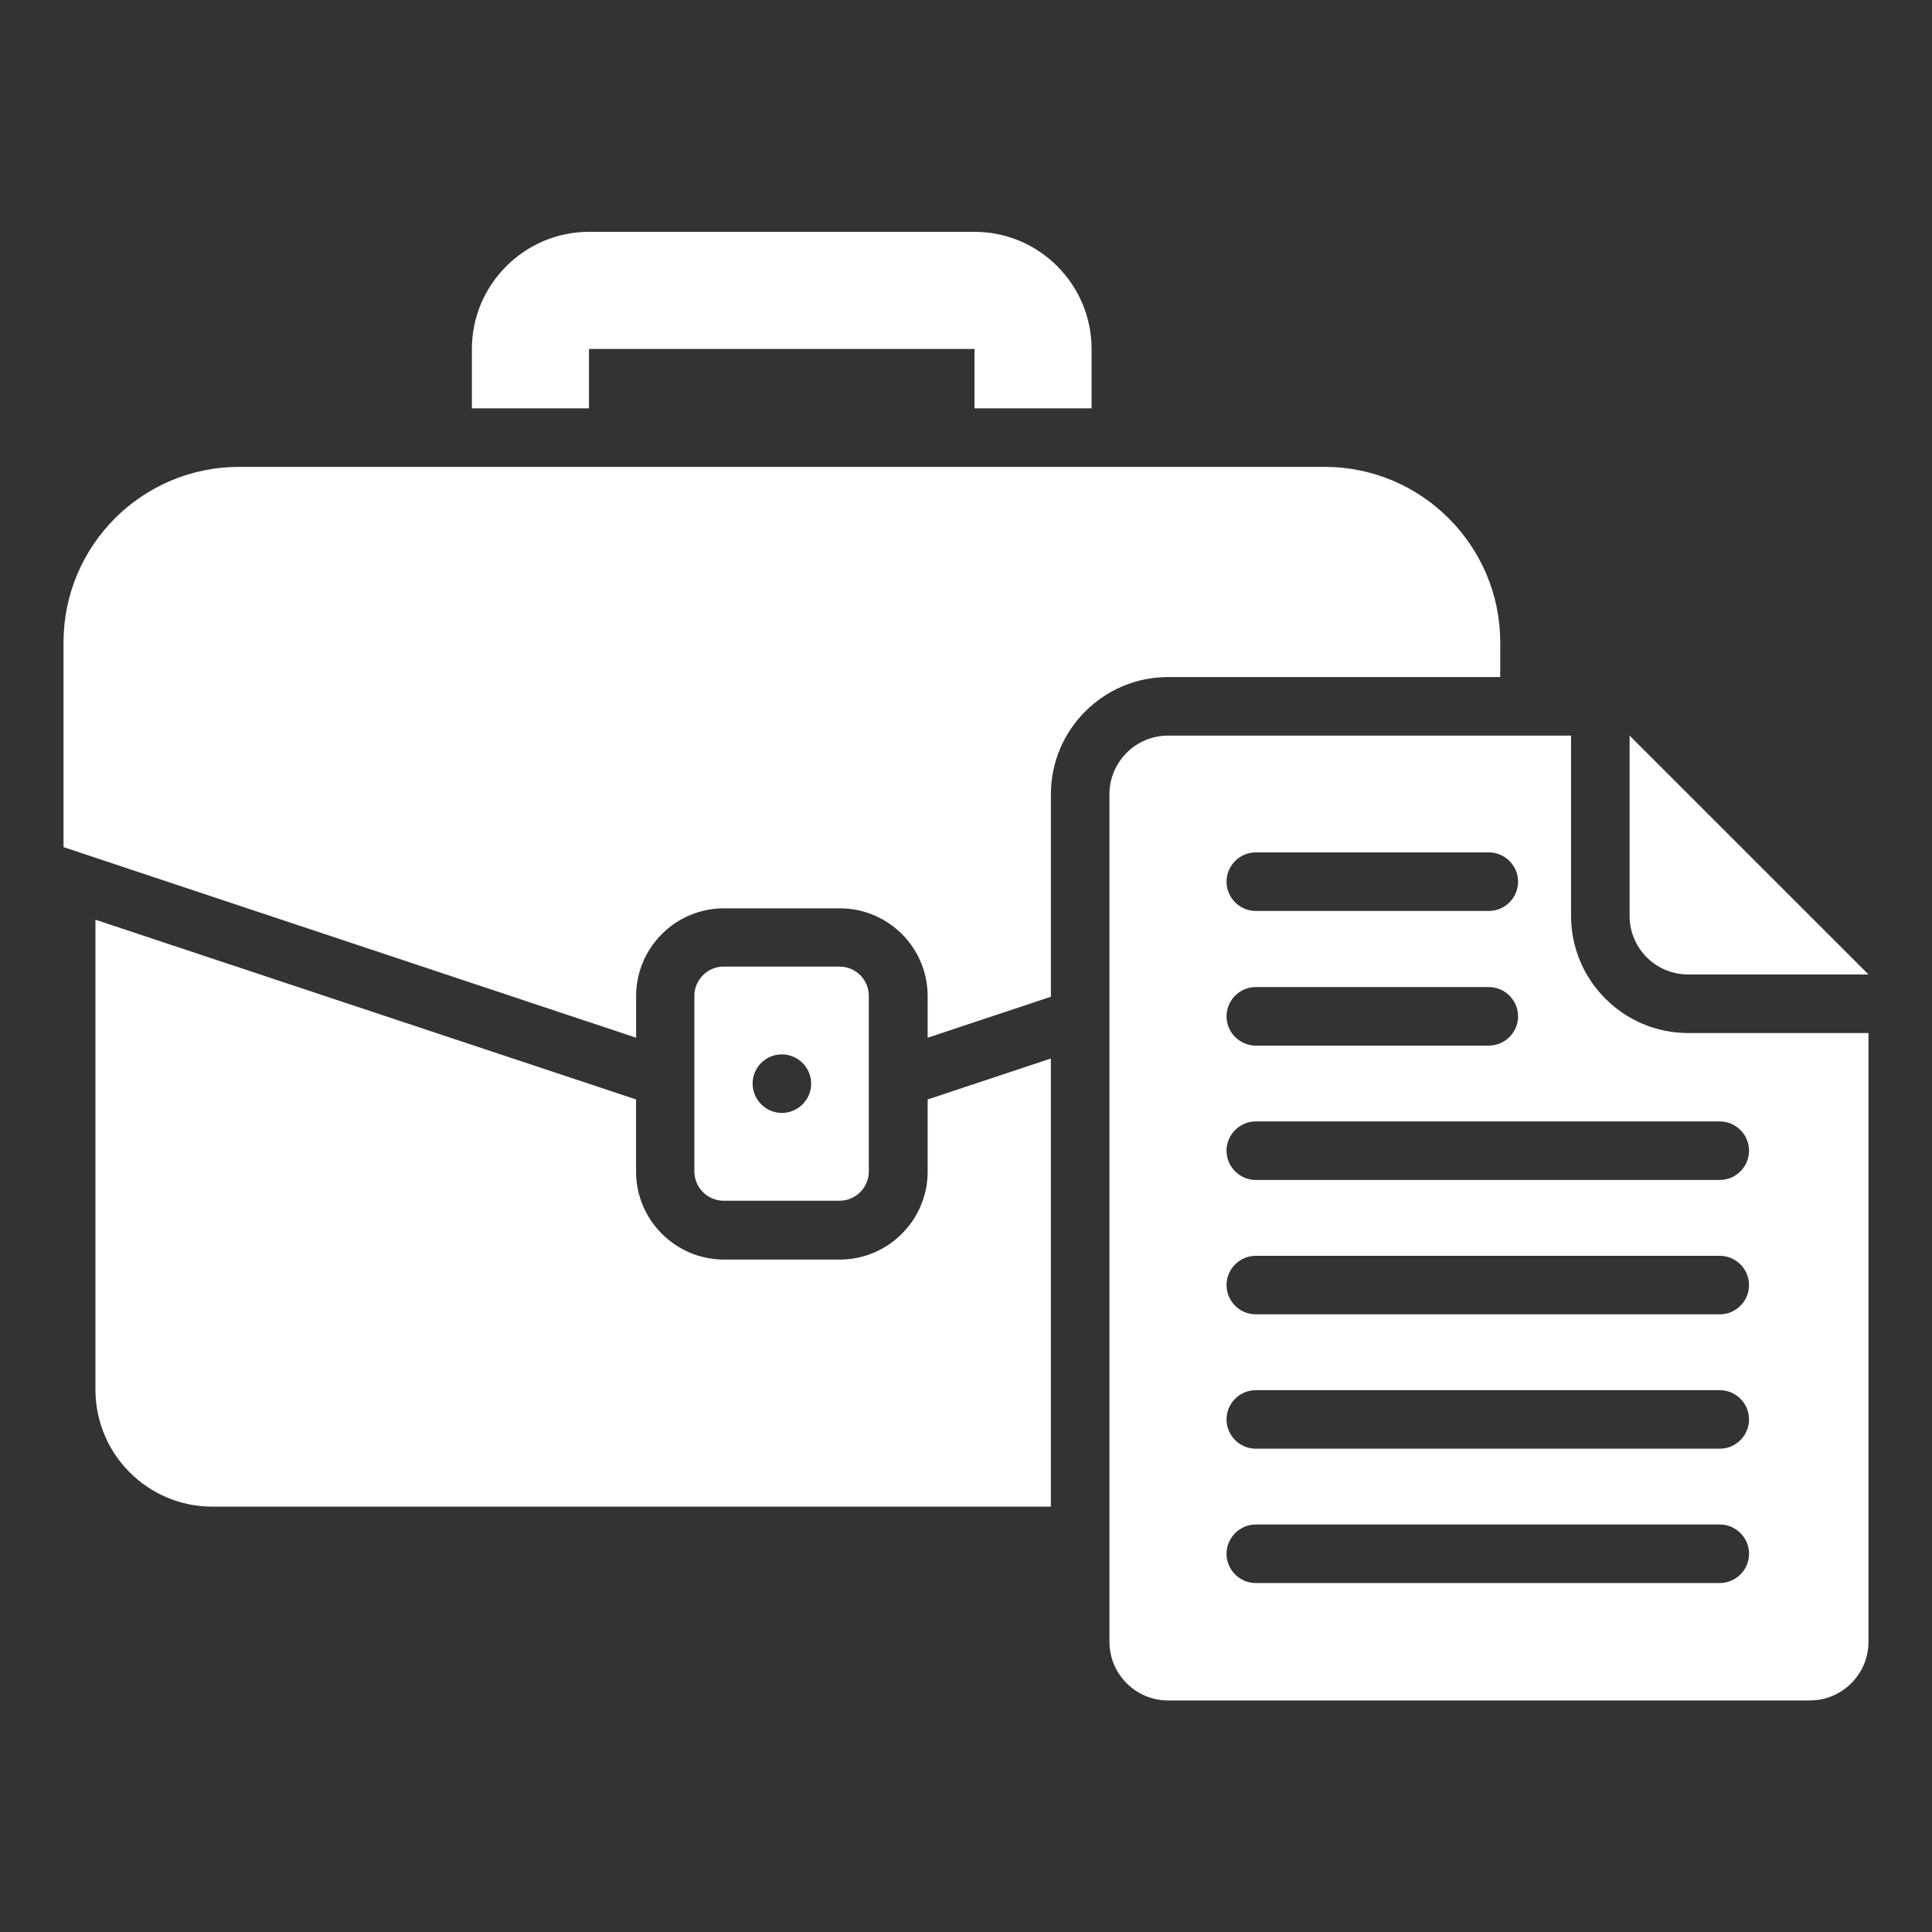 <svg width="40" height="40" viewBox="0 0 40 40" fill="none" xmlns="http://www.w3.org/2000/svg">
<rect x="0" y="0" width="40" height="40" fill="#333333" stroke="none"/>
<path d="M12.194 7.224H20.176V8.454H22.6V7.224C22.6 5.891 21.515 4.8 20.176 4.8H12.194C10.86 4.8 9.77 5.891 9.77 7.224V8.454H12.194V7.224Z" fill="white"/>
<path d="M34.951 20.175H38.685L33.739 15.23V18.963C33.739 19.63 34.279 20.175 34.951 20.175Z" fill="white"/>
<path d="M19.206 24.26C19.206 25.26 18.388 26.078 17.388 26.078H14.988C13.988 26.078 13.169 25.26 13.169 24.26V22.763L1.976 19.042V28.769C1.976 30.109 3.06 31.194 4.4 31.194H21.757V21.915L19.206 22.763V24.26Z" fill="white"/>
<path d="M31.061 14.018V13.303C31.061 11.297 29.431 9.666 27.424 9.666H4.952C2.94 9.666 1.315 11.297 1.315 13.303V17.539L13.17 21.485V20.624C13.17 19.618 13.988 18.806 14.988 18.806H17.388C18.388 18.806 19.206 19.618 19.206 20.624V21.485L21.758 20.636V16.442C21.758 15.103 22.849 14.018 24.182 14.018H31.061Z" fill="white"/>
<path d="M17.382 24.86C17.715 24.86 17.988 24.587 17.988 24.254V20.618C17.988 20.284 17.715 20.012 17.382 20.012H14.982C14.649 20.012 14.376 20.284 14.376 20.618V24.254C14.376 24.587 14.649 24.86 14.982 24.86H17.382ZM16.188 21.83C16.521 21.83 16.794 22.103 16.794 22.436C16.794 22.769 16.521 23.042 16.188 23.042C15.855 23.042 15.582 22.769 15.582 22.436C15.582 22.103 15.849 21.83 16.188 21.83Z" fill="white"/>
<path d="M32.527 18.963V15.23H24.182C23.515 15.23 22.97 15.775 22.97 16.442V33.994C22.97 34.66 23.515 35.206 24.182 35.206H37.473C38.139 35.206 38.685 34.66 38.685 33.994V21.388H34.952C33.612 21.388 32.527 20.297 32.527 18.963ZM26 17.648H30.824C31.158 17.648 31.43 17.921 31.43 18.254C31.43 18.588 31.158 18.86 30.824 18.86H26C25.667 18.86 25.394 18.588 25.394 18.254C25.394 17.921 25.667 17.648 26 17.648ZM26 20.436H30.824C31.158 20.436 31.43 20.709 31.43 21.042C31.43 21.375 31.158 21.648 30.824 21.648H26C25.667 21.648 25.394 21.375 25.394 21.042C25.394 20.709 25.667 20.436 26 20.436ZM35.606 32.775H26C25.667 32.775 25.394 32.503 25.394 32.169C25.394 31.836 25.667 31.563 26 31.563H35.606C35.939 31.563 36.212 31.836 36.212 32.169C36.212 32.503 35.939 32.775 35.606 32.775ZM35.606 29.994H26C25.667 29.994 25.394 29.721 25.394 29.388C25.394 29.054 25.667 28.782 26 28.782H35.606C35.939 28.782 36.212 29.054 36.212 29.388C36.212 29.721 35.939 29.994 35.606 29.994ZM35.606 27.212H26C25.667 27.212 25.394 26.939 25.394 26.606C25.394 26.272 25.667 26 26 26H35.606C35.939 26 36.212 26.272 36.212 26.606C36.212 26.939 35.939 27.212 35.606 27.212ZM36.212 23.824C36.212 24.157 35.939 24.43 35.606 24.43H26C25.667 24.43 25.394 24.157 25.394 23.824C25.394 23.491 25.667 23.218 26 23.218H35.606C35.939 23.218 36.212 23.491 36.212 23.824Z" fill="white"/>
</svg>
